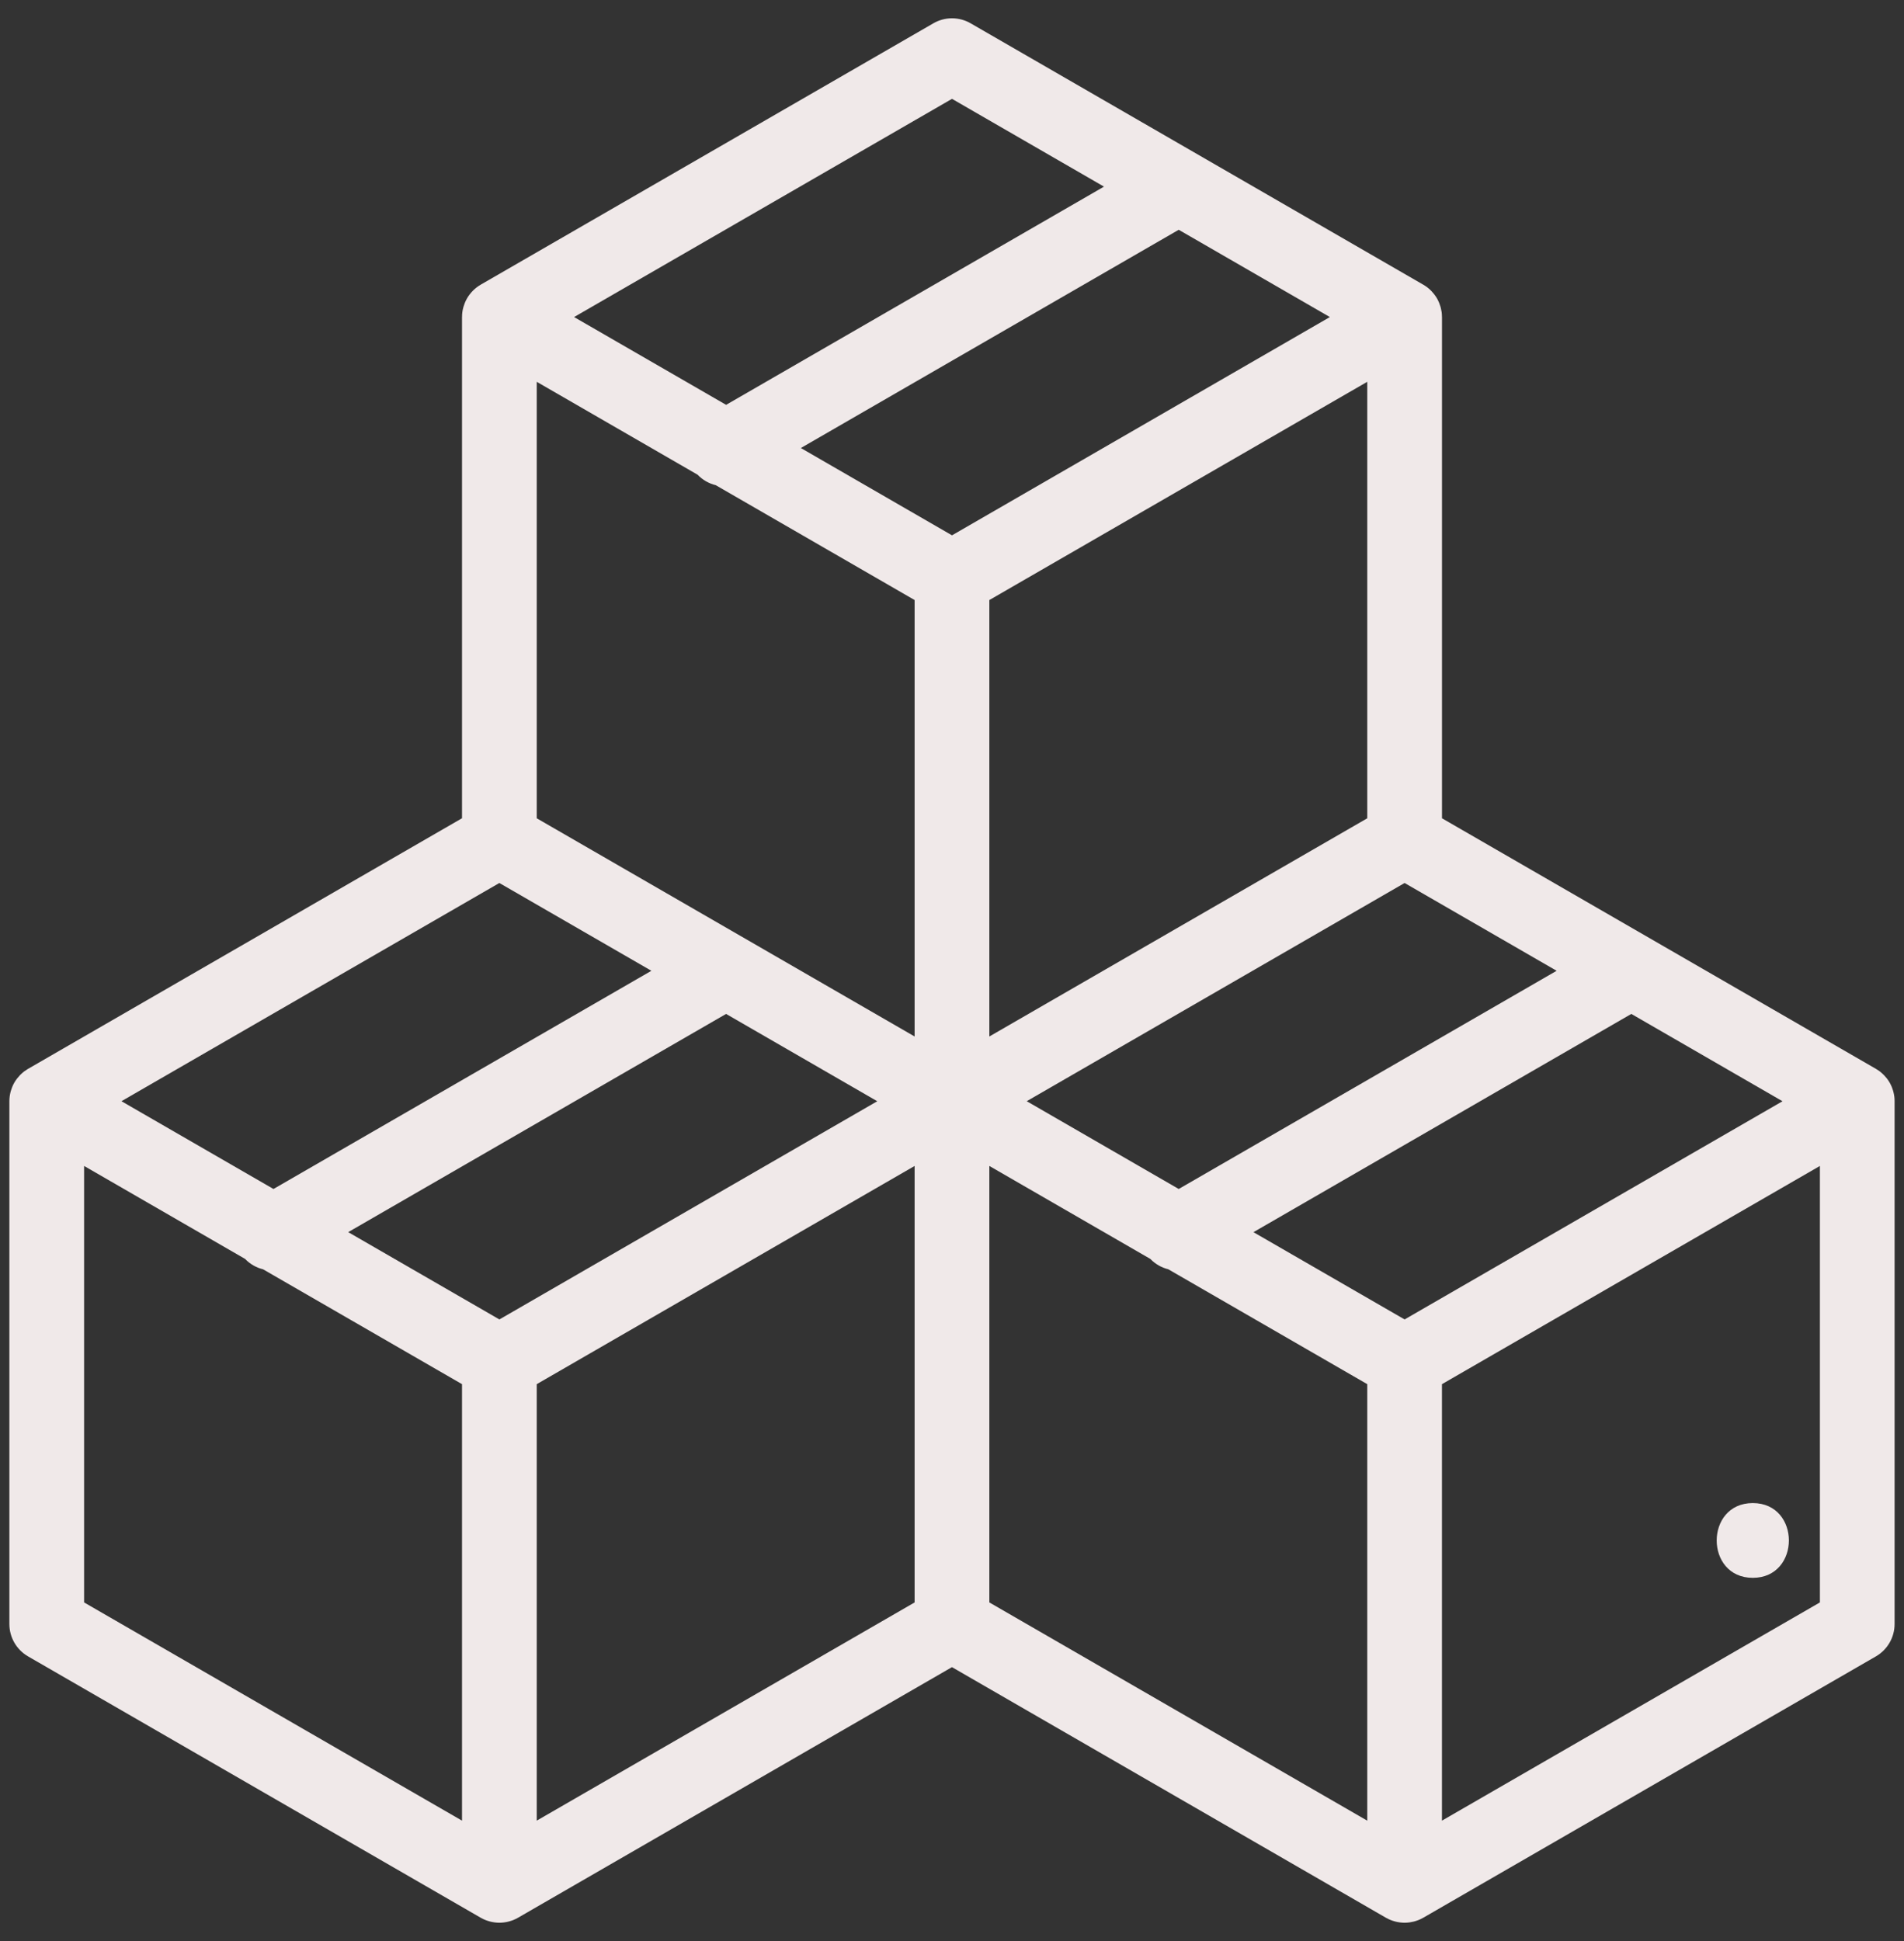 <svg xmlns="http://www.w3.org/2000/svg" width="52" height="53" viewBox="0 0 52 53" fill="none"><rect x="0" y="0" width="52" height="53" fill="#333333" stroke="none"/><g clip-path="url(#clip0_10160_966)"><path d="M51.743 30.059C51.743 30.018 51.74 29.976 51.735 29.935C51.734 29.932 51.734 29.929 51.733 29.927C51.728 29.889 51.721 29.853 51.711 29.816C51.709 29.805 51.706 29.796 51.703 29.785C51.694 29.756 51.684 29.726 51.673 29.697C51.669 29.687 51.665 29.677 51.661 29.667C51.645 29.631 51.628 29.595 51.608 29.56C51.607 29.559 51.607 29.558 51.606 29.557C51.586 29.522 51.563 29.489 51.54 29.457C51.533 29.449 51.526 29.441 51.52 29.432C51.5 29.408 51.48 29.384 51.458 29.362C51.451 29.354 51.444 29.347 51.436 29.34C51.409 29.313 51.381 29.288 51.351 29.265C51.349 29.263 51.347 29.261 51.345 29.259C51.312 29.234 51.277 29.211 51.241 29.19C51.239 29.189 51.236 29.186 51.234 29.185L39.382 22.343V8.657C39.382 8.654 39.381 8.651 39.381 8.648C39.381 8.607 39.378 8.565 39.373 8.523C39.372 8.521 39.372 8.519 39.372 8.517C39.366 8.479 39.358 8.441 39.349 8.404C39.346 8.394 39.344 8.385 39.341 8.375C39.332 8.345 39.322 8.314 39.31 8.285C39.306 8.275 39.303 8.266 39.299 8.257C39.283 8.219 39.266 8.183 39.245 8.147C39.224 8.111 39.202 8.078 39.177 8.046C39.171 8.037 39.164 8.03 39.158 8.022C39.138 7.997 39.118 7.973 39.096 7.95C39.089 7.943 39.081 7.935 39.074 7.928C39.047 7.901 39.019 7.876 38.989 7.853C38.987 7.851 38.985 7.85 38.983 7.848C38.95 7.822 38.915 7.8 38.879 7.778C38.876 7.777 38.874 7.775 38.872 7.774L26.51 0.637C26.194 0.454 25.805 0.454 25.49 0.637L13.128 7.773C13.126 7.775 13.124 7.777 13.121 7.778C13.085 7.799 13.05 7.822 13.017 7.848C13.015 7.849 13.014 7.851 13.012 7.852C12.982 7.875 12.953 7.901 12.925 7.928C12.918 7.935 12.911 7.943 12.904 7.95C12.882 7.973 12.861 7.996 12.842 8.021C12.835 8.029 12.829 8.037 12.822 8.046C12.798 8.078 12.775 8.111 12.755 8.147C12.734 8.183 12.717 8.219 12.701 8.256C12.697 8.265 12.693 8.275 12.69 8.285C12.678 8.315 12.668 8.344 12.659 8.374C12.656 8.384 12.653 8.394 12.651 8.404C12.641 8.441 12.633 8.478 12.628 8.516C12.628 8.518 12.627 8.521 12.627 8.523C12.621 8.565 12.619 8.606 12.619 8.648C12.619 8.651 12.618 8.654 12.618 8.657V22.342L0.766 29.185C0.763 29.186 0.761 29.188 0.759 29.189C0.723 29.211 0.688 29.234 0.654 29.259C0.653 29.261 0.651 29.262 0.65 29.263C0.62 29.287 0.591 29.312 0.563 29.34C0.556 29.347 0.549 29.354 0.542 29.361C0.52 29.384 0.499 29.408 0.48 29.433C0.473 29.441 0.466 29.449 0.46 29.457C0.436 29.489 0.414 29.522 0.393 29.557C0.393 29.558 0.393 29.558 0.392 29.559C0.372 29.594 0.354 29.63 0.339 29.667C0.335 29.677 0.331 29.687 0.327 29.697C0.316 29.726 0.306 29.756 0.297 29.785C0.294 29.795 0.291 29.805 0.288 29.816C0.279 29.852 0.271 29.89 0.266 29.927C0.266 29.929 0.265 29.932 0.265 29.935C0.259 29.976 0.257 30.018 0.256 30.06C0.256 30.062 0.256 30.065 0.256 30.068V44.343C0.256 44.708 0.45 45.044 0.766 45.227L13.128 52.363C13.131 52.365 13.134 52.365 13.136 52.367C13.172 52.388 13.21 52.406 13.249 52.422C13.251 52.423 13.253 52.424 13.256 52.425C13.291 52.439 13.327 52.451 13.364 52.461C13.374 52.464 13.384 52.467 13.394 52.469C13.424 52.477 13.455 52.483 13.486 52.487C13.496 52.489 13.507 52.491 13.517 52.492C13.557 52.497 13.597 52.5 13.638 52.5C13.679 52.5 13.72 52.497 13.76 52.492C13.77 52.491 13.781 52.489 13.791 52.487C13.822 52.483 13.853 52.477 13.883 52.469C13.893 52.467 13.903 52.464 13.913 52.461C13.95 52.451 13.986 52.439 14.021 52.425C14.023 52.424 14.026 52.423 14.028 52.422C14.067 52.406 14.104 52.388 14.14 52.367C14.143 52.365 14.146 52.364 14.148 52.363L25.999 45.521L37.85 52.363C37.853 52.365 37.856 52.365 37.858 52.367C37.895 52.388 37.932 52.406 37.971 52.422C37.973 52.423 37.976 52.424 37.979 52.425C38.013 52.439 38.049 52.451 38.086 52.461C38.096 52.464 38.106 52.467 38.116 52.469C38.146 52.477 38.177 52.483 38.208 52.487C38.218 52.489 38.229 52.491 38.239 52.492C38.279 52.497 38.319 52.5 38.361 52.5C38.402 52.5 38.442 52.497 38.482 52.492C38.492 52.491 38.503 52.489 38.514 52.487C38.544 52.483 38.575 52.477 38.605 52.469C38.615 52.467 38.626 52.464 38.636 52.461C38.672 52.451 38.708 52.439 38.743 52.425C38.745 52.424 38.748 52.423 38.751 52.422C38.789 52.406 38.827 52.388 38.863 52.367C38.865 52.365 38.868 52.365 38.871 52.363L51.233 45.227C51.549 45.044 51.743 44.707 51.743 44.343V30.069C51.744 30.065 51.743 30.062 51.743 30.059ZM42.513 26.507L32.192 32.465L28.041 30.068L38.361 24.11L42.513 26.507ZM37.341 22.343L27.02 28.301V16.384L37.341 10.425V22.343ZM26 2.699L30.151 5.096L19.831 11.054L15.679 8.657L26 2.699ZM13.638 24.11L17.79 26.507L7.469 32.465L3.317 30.068L13.638 24.11ZM12.618 49.712L2.297 43.754V31.836L6.693 34.374C6.829 34.516 7 34.613 7.185 34.658L12.618 37.794V49.712ZM13.639 36.027L9.51 33.643L19.83 27.685L23.959 30.069L13.639 36.027ZM24.979 43.754L14.659 49.712V37.794L24.979 31.836V43.754ZM24.979 28.301L14.659 22.343V10.425L19.052 12.962C19.189 13.105 19.362 13.203 19.548 13.248L24.979 16.384V28.301H24.979ZM21.872 12.233L32.192 6.274L36.32 8.657L26 14.617L21.872 12.233ZM37.34 49.712L27.02 43.754V31.836L31.416 34.374C31.552 34.515 31.723 34.612 31.907 34.657L37.341 37.794V49.712H37.34ZM38.361 36.027L34.233 33.644L44.553 27.685L48.682 30.069L38.361 36.027ZM49.703 43.754L39.381 49.712V37.794L49.703 31.836V43.754Z" fill="#F0E9E9"></path><path d="M47.87 41.041C46.557 41.041 46.555 43.082 47.87 43.082C49.184 43.082 49.186 41.041 47.87 41.041Z" fill="#F0E9E9"></path></g><defs><clipPath id="clip0_10160_966"><rect width="52" height="52" fill="white" transform="translate(0 0.5)"></rect></clipPath></defs></svg>